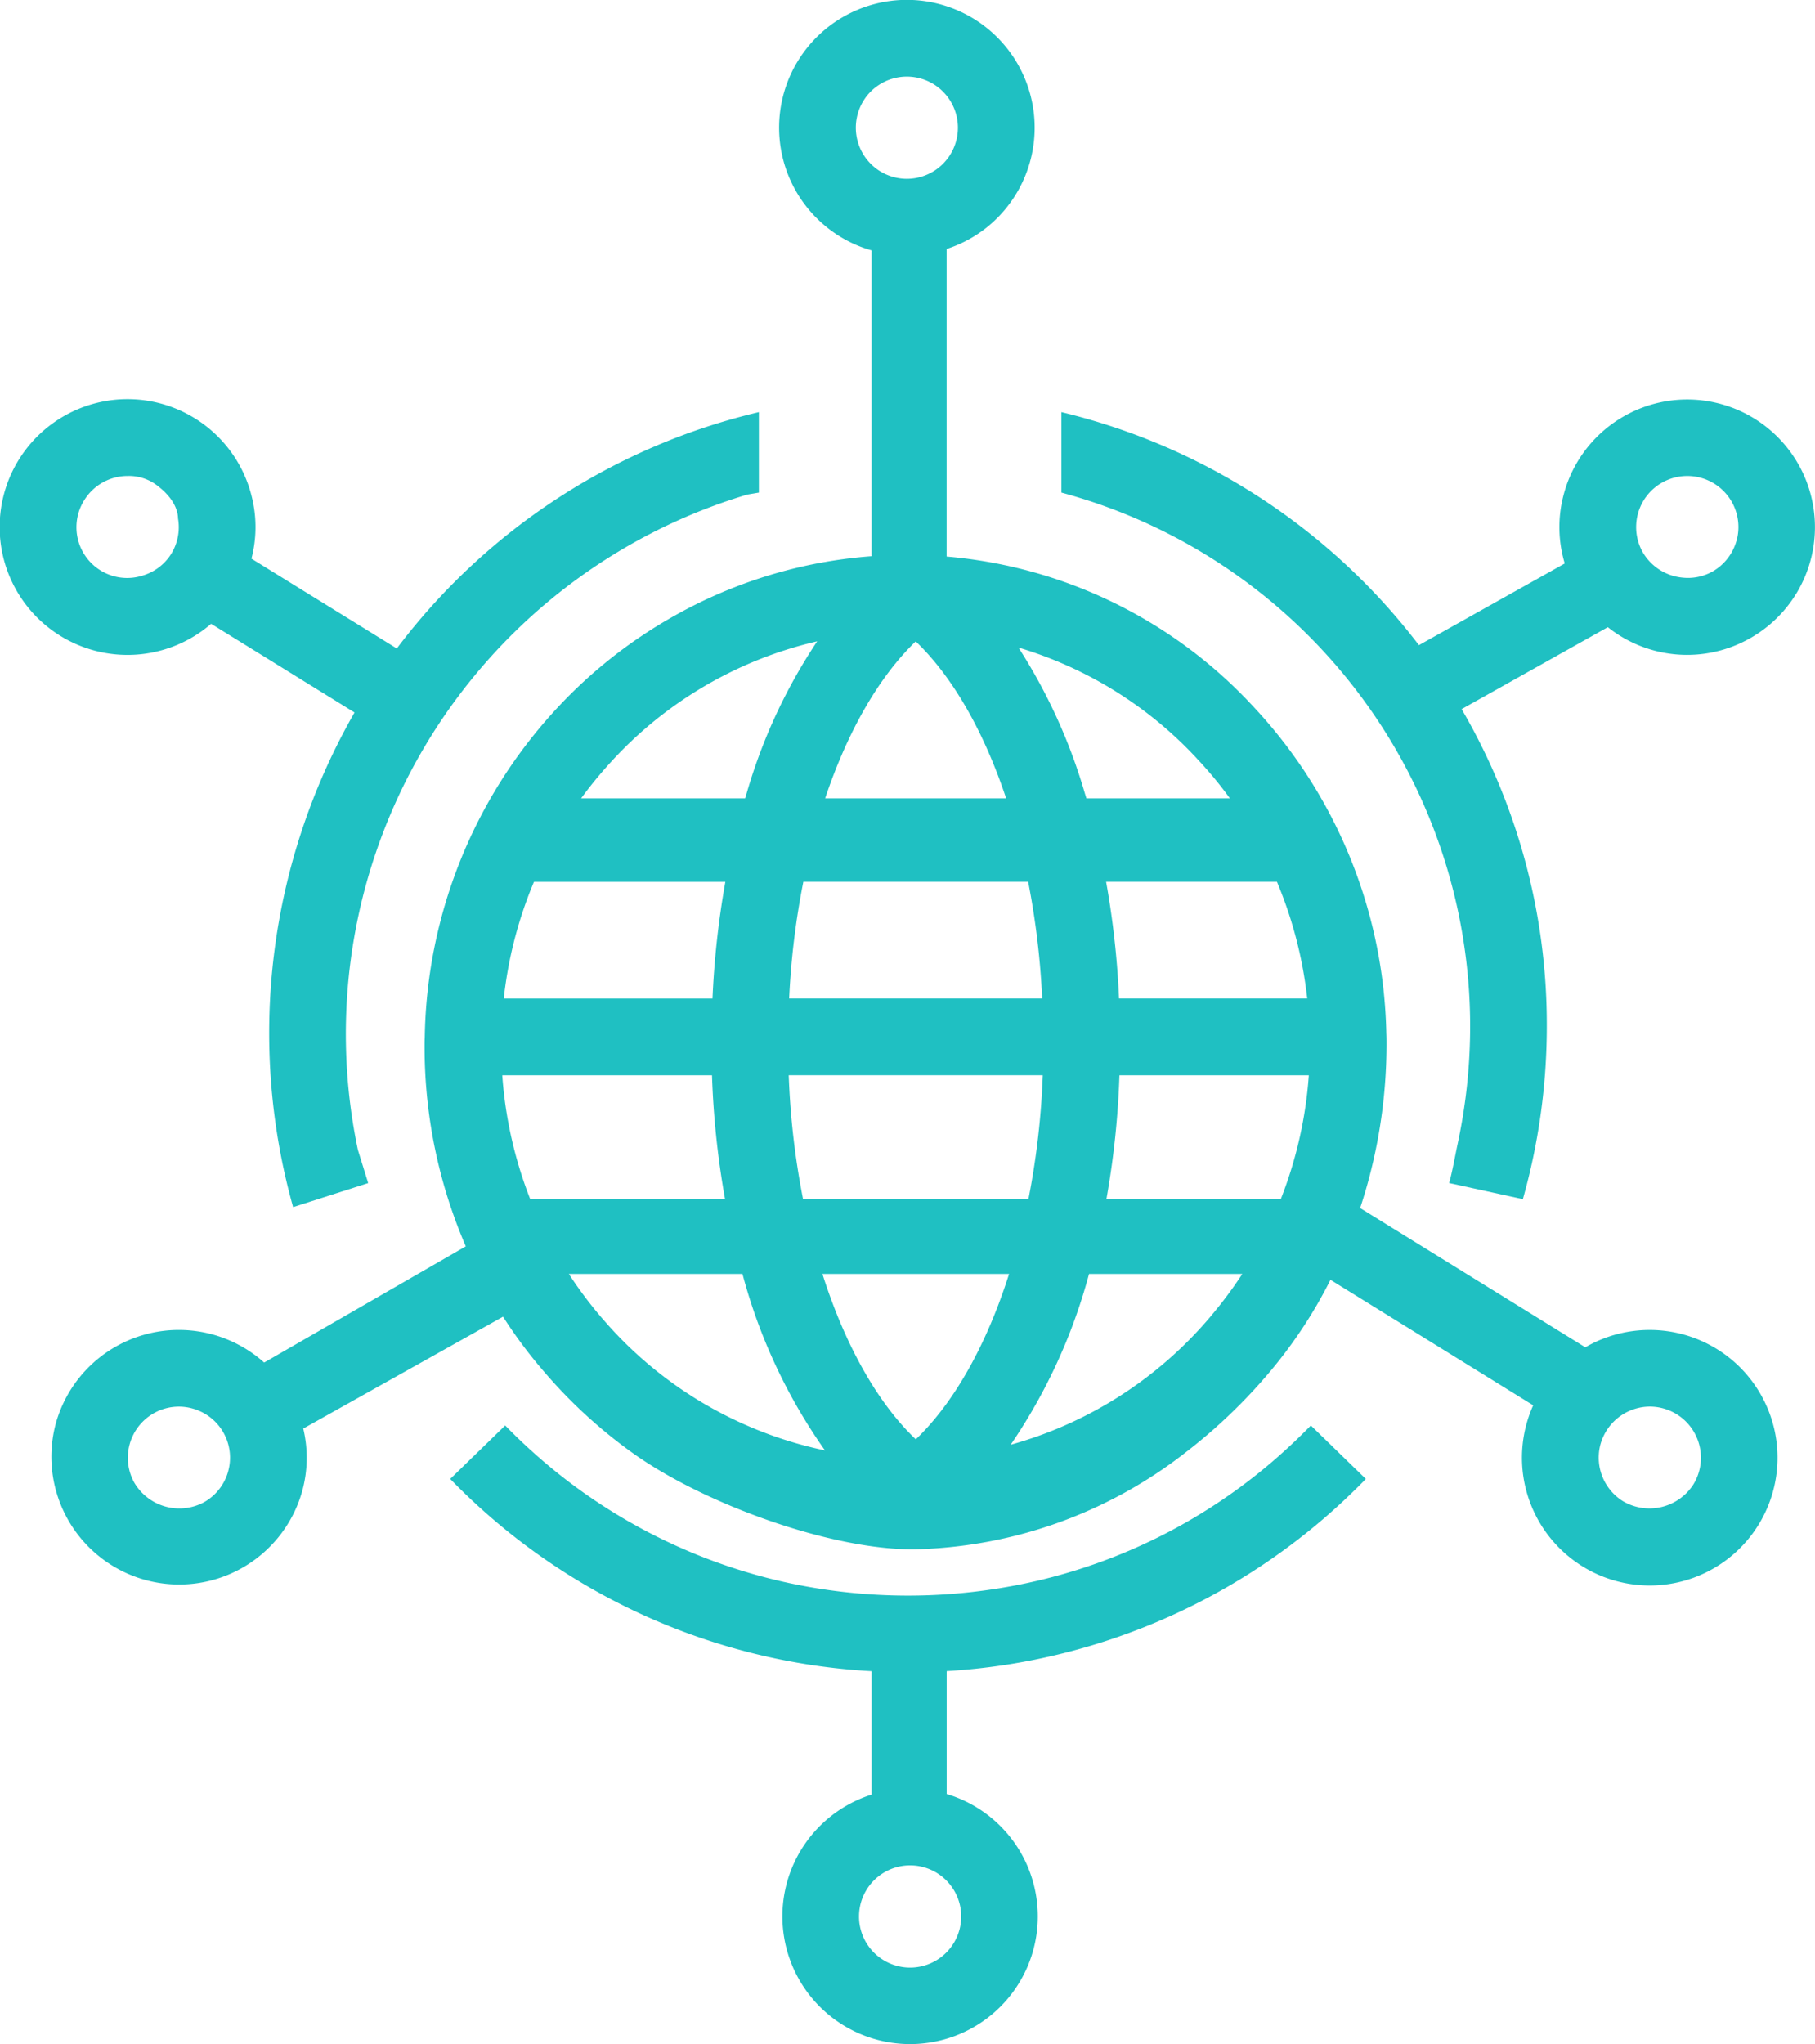 <svg xmlns="http://www.w3.org/2000/svg" width="183.527" height="206.67" viewBox="0 0 183.527 206.67">
  <g id="Group_8973" data-name="Group 8973" transform="translate(-148.722 -135.005)">
    <path id="Path_25145" data-name="Path 25145" d="M188.846,208.055l-14.7-9.085a12.626,12.626,0,0,0,.059-6.15,12.93,12.93,0,1,0-4.134,12.738l14.5,8.967a65.167,65.167,0,0,0-6.21,50.008l7.59-2.431-1.043-3.364v-.008a56.931,56.931,0,0,1,39.379-66.238l1.172-.2v-8.136A64.334,64.334,0,0,0,188.846,208.055ZM166.027,198.5a5.123,5.123,0,0,1-2.867,2.176,5.13,5.13,0,0,1-5.923-7.609,5.154,5.154,0,0,1,4.4-2.455,4.719,4.719,0,0,1,2.717.776c2.479,1.732,2.354,3.417,2.37,3.526A5.155,5.155,0,0,1,166.027,198.5Z" transform="translate(0 -7.486)" fill="#1FC0C2"/>
    <g id="Group_8970" data-name="Group 8970" transform="translate(194.245 279.123)">
      <path id="Path_25146" data-name="Path 25146" d="M252.888,343.106V330.68a64.4,64.4,0,0,0,42.382-19.428l-5.558-5.407q-1.367,1.4-2.818,2.708a56.108,56.108,0,0,1-28.707,13.75,57.594,57.594,0,0,1-21.791-.65,56.494,56.494,0,0,1-25.341-13.109q-1.441-1.291-2.809-2.7l-5.559,5.407a64.257,64.257,0,0,0,42.61,19.436v12.477a12.912,12.912,0,1,0,7.592-.059Zm-3.7,17.547a5.167,5.167,0,1,1,5.17-5.171A5.171,5.171,0,0,1,249.185,360.653Z" transform="translate(-202.686 -305.845)" fill="#1FC0C2"/>
    </g>
    <g id="Group_8971" data-name="Group 8971" transform="translate(256.047 175.379)">
      <path id="Path_25147" data-name="Path 25147" d="M350.494,189.479a12.92,12.92,0,0,0-23.7,2.8,12.748,12.748,0,0,0,.05,7.179l-14.745,8.259a64.372,64.372,0,0,0-36.149-23.561v8.136a55.894,55.894,0,0,1,41.327,53.884,56.6,56.6,0,0,1-1.273,12c-.245,1.164-.531,2.782-.852,3.921l7.457,1.63a64.364,64.364,0,0,0,2.421-17.555,63.283,63.283,0,0,0-8.613-31.989L331.2,205.9a12.881,12.881,0,0,0,14.333,1.147,12.9,12.9,0,0,0,4.96-17.572Zm-6.293,7.71a5.179,5.179,0,0,1-2.446,3.1,5.081,5.081,0,0,1-3,.6,5.223,5.223,0,0,1-4.032-2.581,5.167,5.167,0,0,1,4.5-7.694,5.164,5.164,0,0,1,4.986,6.572Z" transform="translate(-275.946 -182.865)" fill="#1FC0C2"/>
    </g>
    <g id="Group_8972" data-name="Group 8972" transform="translate(153.887 135.005)">
      <path id="Path_25148" data-name="Path 25148" d="M329.073,279.419a12.934,12.934,0,0,0-19.091-8.2L287.214,257.14a52.871,52.871,0,0,0,2.666-16.475c0-.439,0-.844-.018-1.147a49.764,49.764,0,0,0-13.4-33.026A47.709,47.709,0,0,0,245.4,191.272V160.178a12.785,12.785,0,0,0,6.572-4.867A12.92,12.92,0,1,0,234,158.516a12.62,12.62,0,0,0,3.812,1.805v30.917a47.782,47.782,0,0,0-19.8,5.947,48.531,48.531,0,0,0-12.4,9.845,50,50,0,0,0-12.982,32.849c-.018.312-.018.633-.018.953a50.786,50.786,0,0,0,4.168,20.179l-20.39,11.751a12.917,12.917,0,0,0-21.056,6.116,12.919,12.919,0,0,0,24.868,7.01,12.676,12.676,0,0,0,.143-6.453l20.2-11.312a47.981,47.981,0,0,0,4.285,5.72,50.242,50.242,0,0,0,8.707,7.98c7.373,5.323,20.473,9.96,28.758,9.819a46.192,46.192,0,0,0,27.289-9.811,54.8,54.8,0,0,0,8.461-8.09,47.479,47.479,0,0,0,6.167-9.347l20.5,12.688A12.92,12.92,0,0,0,316.495,295.3a12.92,12.92,0,0,0,12.578-15.885Zm-156.2,3.788c-.034.194-.076.38-.127.574a5.153,5.153,0,0,1-2.455,3.113,5.28,5.28,0,0,1-7.027-1.982,5.174,5.174,0,0,1,1.983-7.036,5.147,5.147,0,0,1,4.479-.27,5.147,5.147,0,0,1,3.147,5.6ZM278.8,224.155a42.458,42.458,0,0,1,3.063,11.8H262.833a88.144,88.144,0,0,0-1.307-11.8Zm-8.014-12.375a39.9,39.9,0,0,1,3.256,3.94h-14.51c-.076-.253-.151-.5-.227-.751a56.092,56.092,0,0,0-6.639-14.493A40.249,40.249,0,0,1,270.788,211.78Zm-39.909,44.432a79.547,79.547,0,0,1-1.443-12.5h25.687a79.746,79.746,0,0,1-1.443,12.5Zm20.837,7.592c-2.3,7.23-5.585,13.042-9.432,16.72-3.854-3.67-7.137-9.482-9.439-16.72Zm-22.238-27.847a79.6,79.6,0,0,1,1.435-11.8h22.735a80.53,80.53,0,0,1,1.416,11.8Zm7.668-91a5.165,5.165,0,1,1,1.283,7.2A5.177,5.177,0,0,1,237.146,144.959Zm5.129,54.892c3.695,3.535,6.868,9.035,9.144,15.868h-18.3C235.409,208.886,238.589,203.395,242.275,199.852ZM211.349,212.16a40.55,40.55,0,0,1,20.964-12.316,55.221,55.221,0,0,0-7.061,15.117q-.114.38-.229.759H208.44A43.2,43.2,0,0,1,211.349,212.16Zm-7.676,12h19.352a88.784,88.784,0,0,0-1.3,11.8H200.619A42.166,42.166,0,0,1,203.674,224.155Zm-.388,32.056a42.463,42.463,0,0,1-2.818-12.5h21.207a87.17,87.17,0,0,0,1.317,12.5Zm7.4,12.207A41.861,41.861,0,0,1,207.2,263.8h17.556a55.752,55.752,0,0,0,8.342,17.842A40.559,40.559,0,0,1,210.683,268.418Zm61.456-.38a40.656,40.656,0,0,1-20.264,13.025A56.511,56.511,0,0,0,259.8,263.8h15.5A42.677,42.677,0,0,1,272.139,268.039Zm7.061-11.827H261.56a87.312,87.312,0,0,0,1.315-12.5h19.149A42.379,42.379,0,0,1,279.2,256.212ZM320.9,285.1a5.281,5.281,0,0,1-7.111,1.679,5.194,5.194,0,0,1-2.329-5.534,5.2,5.2,0,0,1,5.053-4.032,5.174,5.174,0,0,1,2.539.675c.059.034.111.067.169.1A5.167,5.167,0,0,1,320.9,285.1Z" transform="translate(-154.845 -135.005)" fill="#1FC0C2"/>
    </g>
  </g>
</svg>
